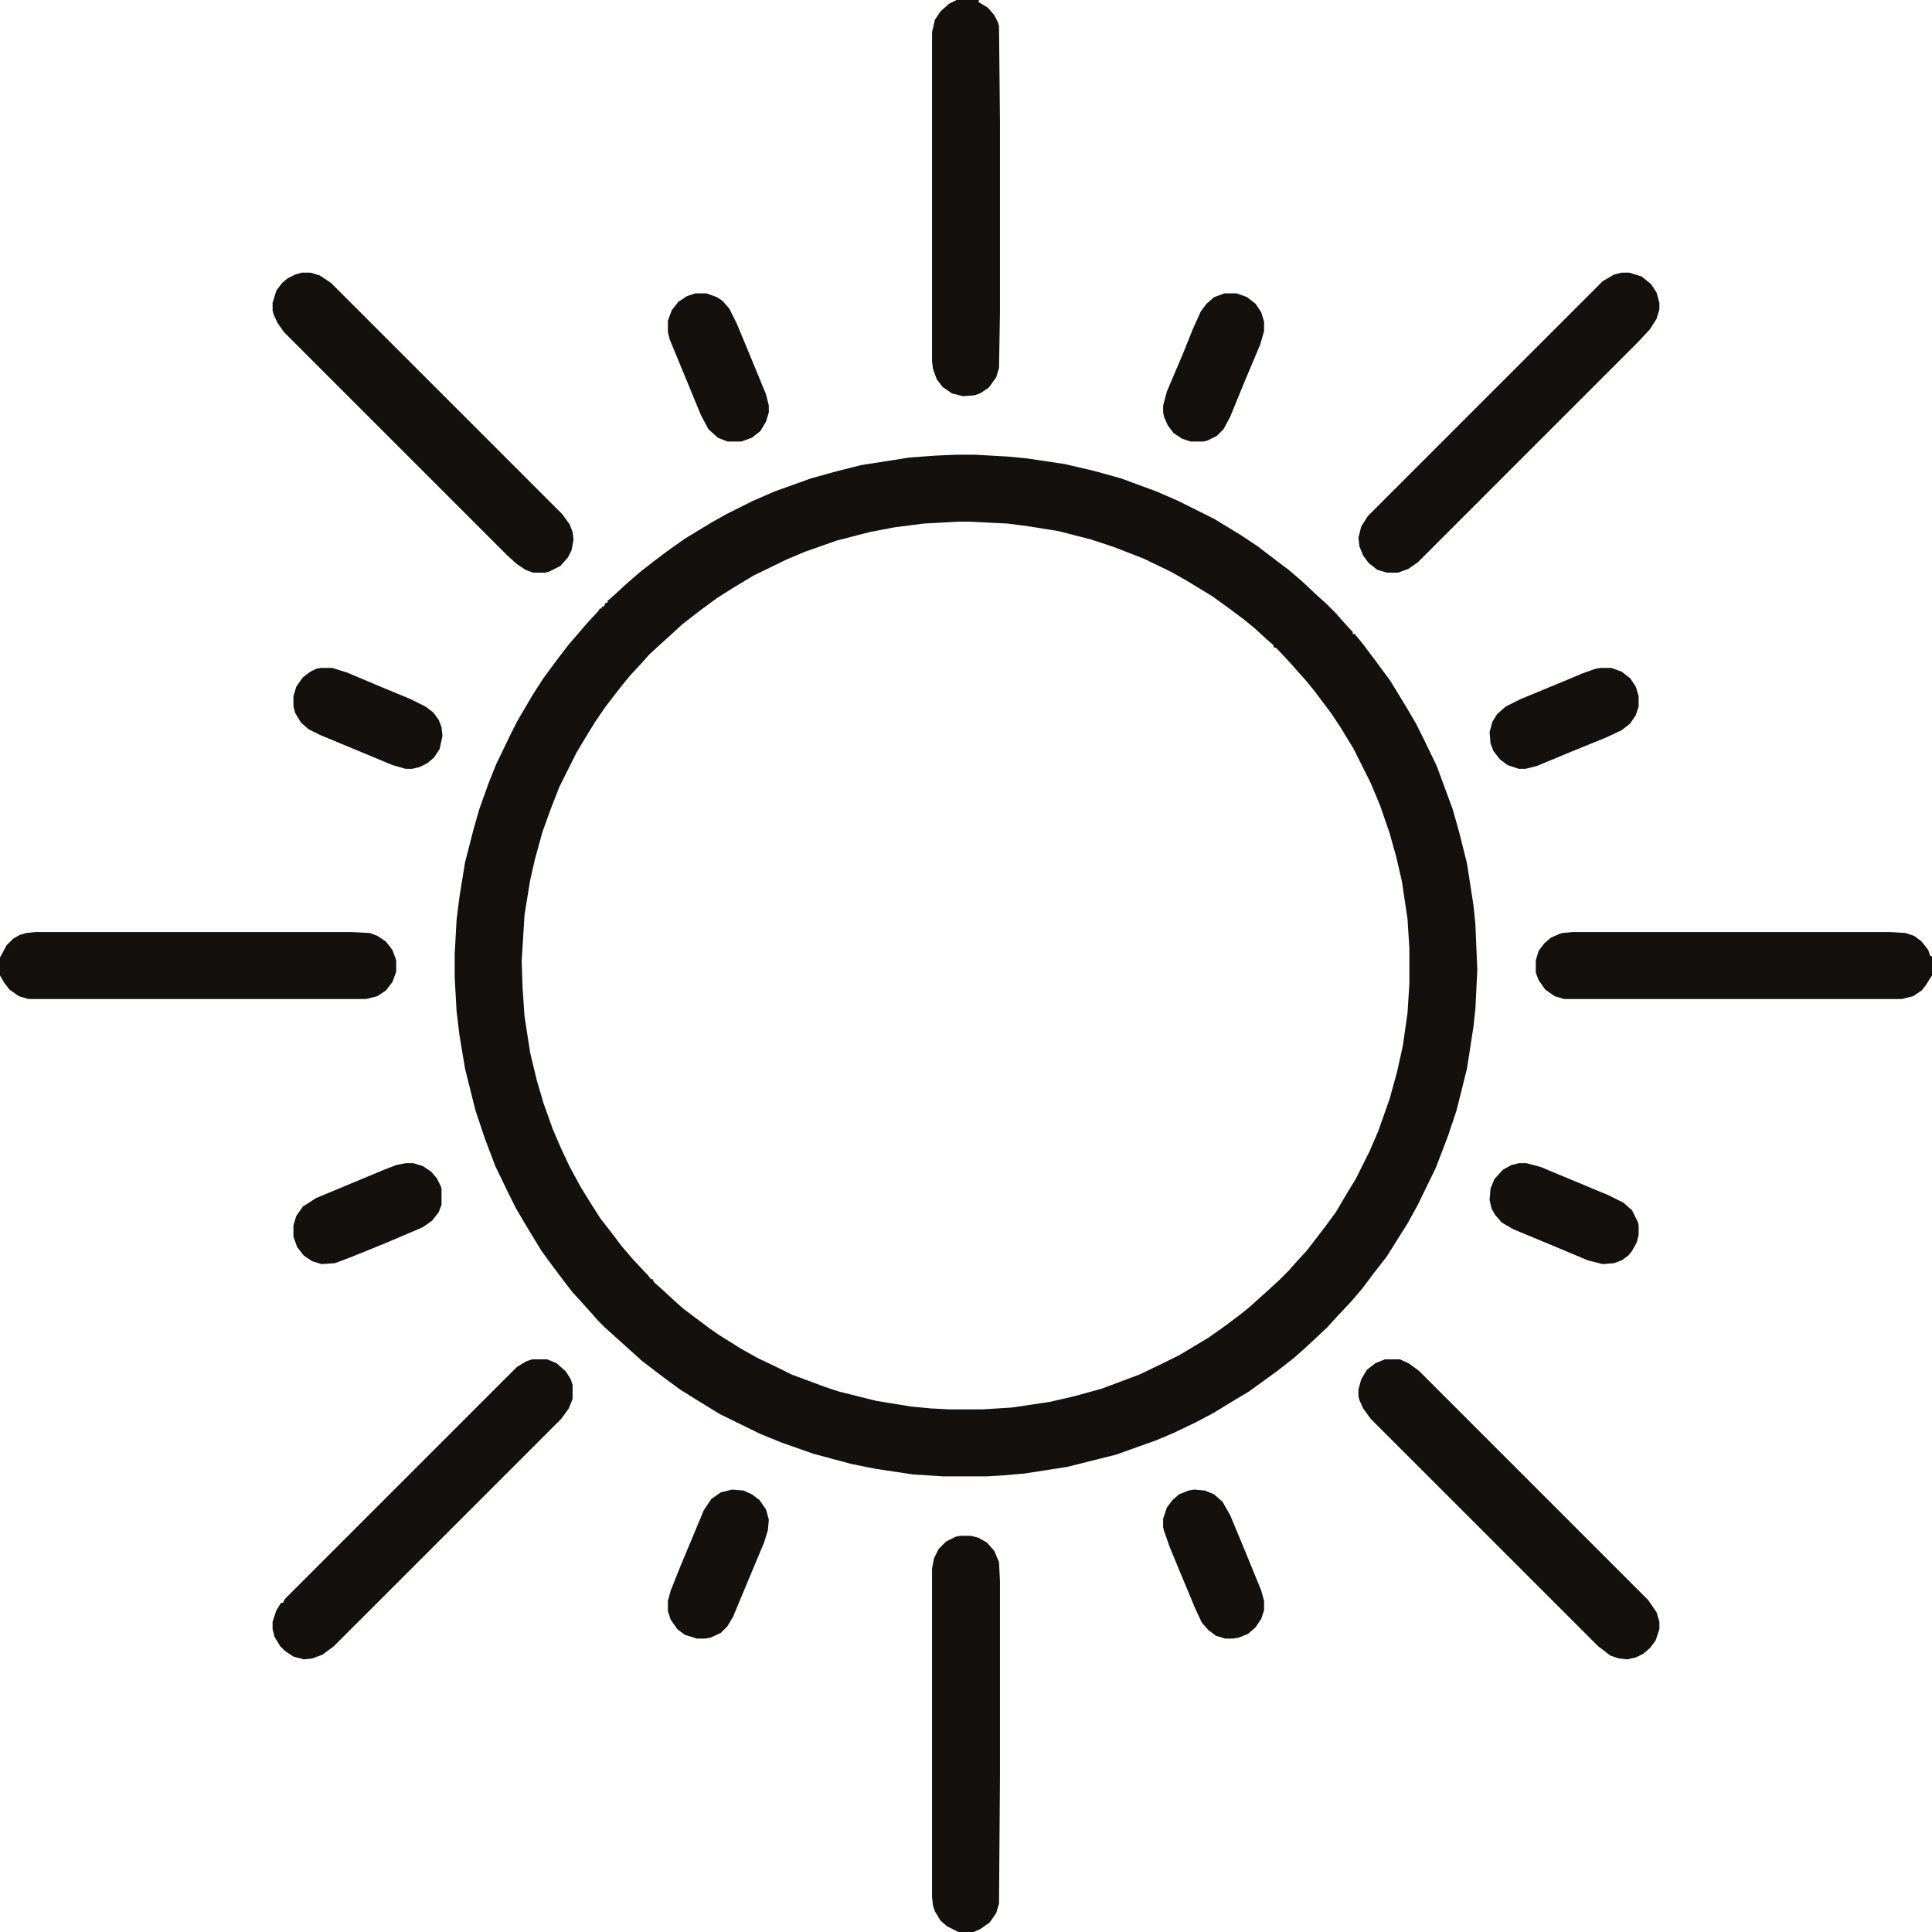 <svg width="100" height="100" viewBox="0 0 100 100" fill="none" xmlns="http://www.w3.org/2000/svg">
<g clip-path="url(#clip0_330_2257)">
<path d="M49.512 23.535H50.44L52.197 23.633L53.174 23.73L55.127 24.023L56.592 24.365L58.008 24.756L59.863 25.439L60.986 25.928L62.842 26.855L64.209 27.686L65.088 28.271L66.113 29.053L66.699 29.492L67.383 30.078L68.164 30.811L68.652 31.25L69.141 31.738L69.482 32.129L70.019 32.715V32.812H70.117L70.557 33.35L71.289 34.326L71.973 35.254L72.803 36.621L73.291 37.451L73.682 38.232L74.365 39.648L75.195 41.895L75.537 43.115L75.928 44.678L76.269 46.875L76.367 47.852L76.465 50.195L76.367 52.197L76.269 53.125L75.928 55.322L75.391 57.471L74.951 58.789L74.316 60.449L73.389 62.353L72.852 63.33L72.266 64.258L71.777 65.039L71.094 65.918L70.508 66.699L69.922 67.383L69.141 68.213L68.701 68.701L67.92 69.434L67.334 69.971L66.943 70.312L66.064 70.996L65.527 71.387L64.648 72.022L63.672 72.607L62.793 73.144L61.865 73.633L60.742 74.17L59.815 74.561L57.764 75.293L55.225 75.928L53.027 76.269L51.904 76.367L51.074 76.416H48.828L47.266 76.318L45.312 76.025L44.092 75.781L42.09 75.244L40.43 74.658L39.355 74.219L37.256 73.193L35.986 72.412L35.205 71.924L34.277 71.24L33.252 70.459L31.299 68.701L30.957 68.359L30.615 67.969L30.176 67.481L29.639 66.894L29.15 66.26L28.564 65.478L28.027 64.746L27.197 63.379L26.709 62.549L26.318 61.768L25.635 60.352L25.098 58.935L24.609 57.471L24.072 55.322L23.779 53.565L23.633 52.344L23.535 50.586V49.365L23.633 47.607L23.779 46.435L24.072 44.629L24.512 42.92L24.805 41.895L25.293 40.527L25.684 39.551L26.367 38.135L26.758 37.353L27.588 35.938L28.125 35.107L28.809 34.18L29.443 33.35L29.785 32.959L30.371 32.275L30.957 31.641L31.055 31.494H31.152V31.396H31.25L31.348 31.201H31.445V31.104L31.836 30.762L32.471 30.176L33.154 29.59L33.838 29.053L34.619 28.467L35.449 27.881L36.816 27.051L37.598 26.611L38.965 25.928L40.088 25.439L41.992 24.756L43.408 24.365L44.58 24.072L47.07 23.682L48.389 23.584L49.512 23.535ZM49.609 27.002L47.803 27.1L46.289 27.295L45.02 27.539L43.31 27.979L41.65 28.564L40.723 28.955L39.014 29.785L38.037 30.371L37.109 30.957L36.182 31.641L35.303 32.324L34.668 32.91L34.18 33.35L33.594 33.887L33.252 34.277L32.617 34.961L32.178 35.498L31.836 35.938L31.348 36.572L30.811 37.353L30.42 37.988L29.834 38.965L28.955 40.723L28.516 41.846L28.076 43.066L27.686 44.482L27.441 45.557L27.148 47.363L27.002 49.756L27.051 51.172L27.148 52.588L27.441 54.492L27.783 55.908L28.125 57.08L28.613 58.447L29.053 59.473L29.492 60.4L30.078 61.475L30.469 62.109L31.055 63.037L31.738 63.916L32.178 64.502L32.764 65.186L33.545 66.016L33.691 66.211H33.789L33.838 66.357L34.228 66.699L34.863 67.285L35.352 67.725L36.719 68.75L37.207 69.092L38.379 69.824L39.258 70.312L40.283 70.801L40.967 71.143L42.676 71.777L43.408 72.022L45.361 72.51L47.168 72.803L48.193 72.9L49.121 72.949H50.879L52.393 72.852L54.346 72.559L55.615 72.266L57.031 71.875L58.984 71.143L60.303 70.508L61.084 70.117L62.549 69.238L63.379 68.652L64.16 68.066L64.648 67.676L65.625 66.797L66.211 66.26L66.699 65.772L67.041 65.381L67.627 64.746L68.603 63.477L69.141 62.744L69.775 61.67L70.166 61.035L70.898 59.57L71.338 58.545L71.924 56.885L72.314 55.469L72.607 54.15L72.852 52.441L72.949 50.928V49.072L72.852 47.559L72.559 45.605L72.266 44.336L71.924 43.115L71.436 41.699L70.947 40.527L70.068 38.77L69.385 37.647L68.897 36.914L68.018 35.742L67.578 35.205L67.139 34.717L66.797 34.326L66.064 33.545L65.918 33.496V33.398L65.527 33.057L64.941 32.52L64.404 32.08L63.623 31.494L62.744 30.859L61.377 30.029L60.596 29.59L59.18 28.906L57.666 28.32L56.494 27.93L54.785 27.49L53.272 27.246L52.148 27.1L50.195 27.002H49.609Z" fill="#13100D"/>
<path d="M49.512 0H50.684L50.635 0.098L51.123 0.391L51.465 0.781L51.66 1.172L51.709 1.367L51.758 6.299V16.162L51.709 19.043L51.562 19.531L51.172 20.068L50.732 20.361L50.44 20.459L49.853 20.508L49.268 20.361L48.779 20.02L48.486 19.629L48.291 19.092L48.242 18.701V1.66L48.389 1.025L48.682 0.586L49.121 0.195L49.512 0Z" fill="#13100D"/>
<path d="M15.623 14.111H16.062L16.551 14.258L17.137 14.648L29.1 26.611L29.49 27.148L29.637 27.539L29.686 27.93L29.588 28.467L29.393 28.857L29.002 29.297L28.416 29.59L28.221 29.639H27.586L27.195 29.492L26.756 29.199L26.268 28.76L14.695 17.188L14.354 16.699L14.158 16.26L14.109 16.064V15.674L14.305 15.039L14.598 14.648L14.891 14.404L15.281 14.209L15.623 14.111Z" fill="#13100D"/>
<path d="M71.68 70.361H72.461L72.9 70.557L73.438 70.947L85.303 82.812L85.742 83.447L85.889 83.936V84.326L85.693 84.912L85.4 85.303L85.059 85.596L84.668 85.791L84.228 85.889L83.789 85.84L83.35 85.693L82.715 85.205L70.947 73.438L70.557 72.9L70.361 72.461L70.312 72.266V71.924L70.459 71.387L70.752 70.898L71.191 70.557L71.68 70.361Z" fill="#13100D"/>
<path d="M83.936 14.111H84.326L84.961 14.307L85.449 14.697L85.742 15.137L85.889 15.674V16.016L85.742 16.504L85.4 17.041L84.814 17.676L73.389 29.102L72.9 29.443L72.363 29.639H71.777L71.289 29.492L70.85 29.15L70.557 28.76L70.361 28.271L70.312 27.832L70.459 27.246L70.801 26.709L82.959 14.551L83.545 14.209L83.936 14.111Z" fill="#13100D"/>
<path d="M49.707 79.492H50.244L50.635 79.59L51.074 79.834L51.465 80.273L51.709 80.859L51.758 81.836V91.943L51.709 98.535L51.562 99.023L51.221 99.512L50.732 99.853L50.391 100H49.609L49.023 99.707L48.682 99.414L48.389 98.926L48.291 98.633L48.242 98.193V81.201L48.34 80.664L48.584 80.176L48.975 79.785L49.463 79.541L49.707 79.492Z" fill="#13100D"/>
<path d="M27.537 70.361H28.318L28.807 70.557L29.295 70.996L29.539 71.387L29.637 71.68V72.412L29.441 72.9L29.051 73.438L17.283 85.205L16.697 85.644L16.16 85.84L15.721 85.889L15.184 85.742L14.744 85.449L14.5 85.205L14.207 84.717L14.109 84.326V83.936L14.305 83.35L14.549 82.959H14.646L14.744 82.764L26.756 70.752L27.244 70.459L27.537 70.361Z" fill="#13100D"/>
<path d="M81.445 48.242H97.803L98.633 48.291L99.072 48.438L99.463 48.73L99.805 49.17L99.902 49.463L100 49.512V50.488L99.658 51.025L99.463 51.27L99.023 51.562L98.438 51.709H80.957L80.469 51.562L79.981 51.221L79.639 50.732L79.492 50.342V49.707L79.639 49.219L79.932 48.828L80.273 48.535L80.713 48.34L80.859 48.291L81.445 48.242Z" fill="#13100D"/>
<path d="M1.855 48.242H18.164L19.141 48.291L19.531 48.438L19.971 48.73L20.312 49.17L20.508 49.707V50.293L20.312 50.83L19.971 51.27L19.531 51.562L18.945 51.709H1.465L0.977 51.562L0.488 51.221L0.195 50.83L0 50.488V49.56L0.342 48.926L0.684 48.584L1.025 48.389L1.367 48.291L1.855 48.242Z" fill="#13100D"/>
<path d="M20.998 60.205H21.389L21.877 60.352L22.316 60.645L22.609 60.986L22.805 61.377L22.854 61.523V62.353L22.707 62.744L22.365 63.184L21.877 63.525L19.924 64.356L18.117 65.088L17.336 65.381L16.652 65.43L16.164 65.283L15.725 64.99L15.383 64.551L15.188 64.014V63.428L15.334 62.94L15.676 62.451L16.359 62.012L19.875 60.547L20.51 60.303L20.998 60.205Z" fill="#13100D"/>
<path d="M37.891 77.1L38.477 77.148L38.916 77.344L39.307 77.637L39.648 78.125L39.795 78.662L39.746 79.199L39.551 79.834L38.672 81.934L37.94 83.691L37.647 84.18L37.305 84.522L36.768 84.766L36.475 84.814H36.084L35.449 84.619L35.059 84.326L34.717 83.838L34.57 83.398V82.861L34.717 82.324L35.205 81.103L36.426 78.174L36.816 77.588L37.305 77.246L37.891 77.1Z" fill="#13100D"/>
<path d="M82.863 34.57H83.4L83.938 34.766L84.377 35.107L84.67 35.547L84.816 36.035V36.572L84.67 37.012L84.377 37.451L83.938 37.793L83.107 38.184L81.545 38.818L79.543 39.648L78.957 39.795H78.615L78.029 39.6L77.639 39.307L77.297 38.867L77.15 38.477L77.102 37.891L77.248 37.353L77.492 36.963L77.932 36.572L78.713 36.182L80.959 35.254L81.887 34.863L82.57 34.619L82.863 34.57Z" fill="#13100D"/>
<path d="M63.377 15.185H64.012L64.549 15.381L64.988 15.723L65.281 16.162L65.428 16.65V17.139L65.232 17.822L64.451 19.678L63.67 21.582L63.328 22.217L62.986 22.559L62.498 22.803L62.303 22.852H61.619L61.18 22.705L60.74 22.412L60.447 22.021L60.252 21.582L60.203 21.338V20.996L60.398 20.264L61.228 18.311L61.717 17.09L62.156 16.113L62.449 15.723L62.84 15.381L63.377 15.185Z" fill="#13100D"/>
<path d="M35.986 15.185H36.572L37.109 15.381L37.402 15.576L37.744 15.967L38.135 16.748L38.965 18.75L39.648 20.41L39.795 20.996V21.338L39.648 21.826L39.355 22.314L38.916 22.656L38.379 22.852H37.647L37.158 22.656L36.67 22.217L36.279 21.484L35.352 19.238L34.668 17.578L34.57 17.188V16.602L34.766 16.064L35.107 15.625L35.547 15.332L35.986 15.185Z" fill="#13100D"/>
<path d="M61.815 77.1L62.352 77.148L62.84 77.344L63.279 77.734L63.67 78.418L64.402 80.176L65.281 82.324L65.428 82.861V83.35L65.281 83.789L64.988 84.228L64.598 84.57L64.109 84.766L63.816 84.814H63.426L62.938 84.668L62.547 84.375L62.205 83.984L61.863 83.252L61.131 81.494L60.545 80.078L60.252 79.248L60.203 79.053V78.613L60.398 78.027L60.691 77.637L61.033 77.344L61.522 77.148L61.815 77.1Z" fill="#13100D"/>
<path d="M16.604 34.57H17.189L17.971 34.815L19.826 35.596L21.242 36.182L22.023 36.572L22.414 36.865L22.707 37.256L22.854 37.647L22.902 38.086L22.756 38.77L22.463 39.209L22.121 39.502L21.73 39.697L21.34 39.795H20.998L20.314 39.6L16.555 38.037L15.969 37.744L15.578 37.402L15.285 36.914L15.188 36.572V36.035L15.334 35.547L15.676 35.059L16.066 34.766L16.359 34.619L16.604 34.57Z" fill="#13100D"/>
<path d="M78.615 60.205H79.006L79.738 60.4L83.254 61.865L84.035 62.256L84.475 62.647L84.768 63.232L84.816 63.428V63.916L84.719 64.307L84.475 64.746L84.279 64.99L83.938 65.234L83.547 65.381L82.961 65.43L82.18 65.234L80.324 64.453L78.322 63.623L77.736 63.281L77.394 62.891L77.199 62.549L77.102 62.109L77.15 61.523L77.346 61.035L77.785 60.547L78.225 60.303L78.615 60.205Z" fill="#13100D"/>
</g>
<defs>
<clipPath id="clip0_330_2257">
<rect width="100" height="100" fill="white"/>
</clipPath>
</defs>
</svg>
